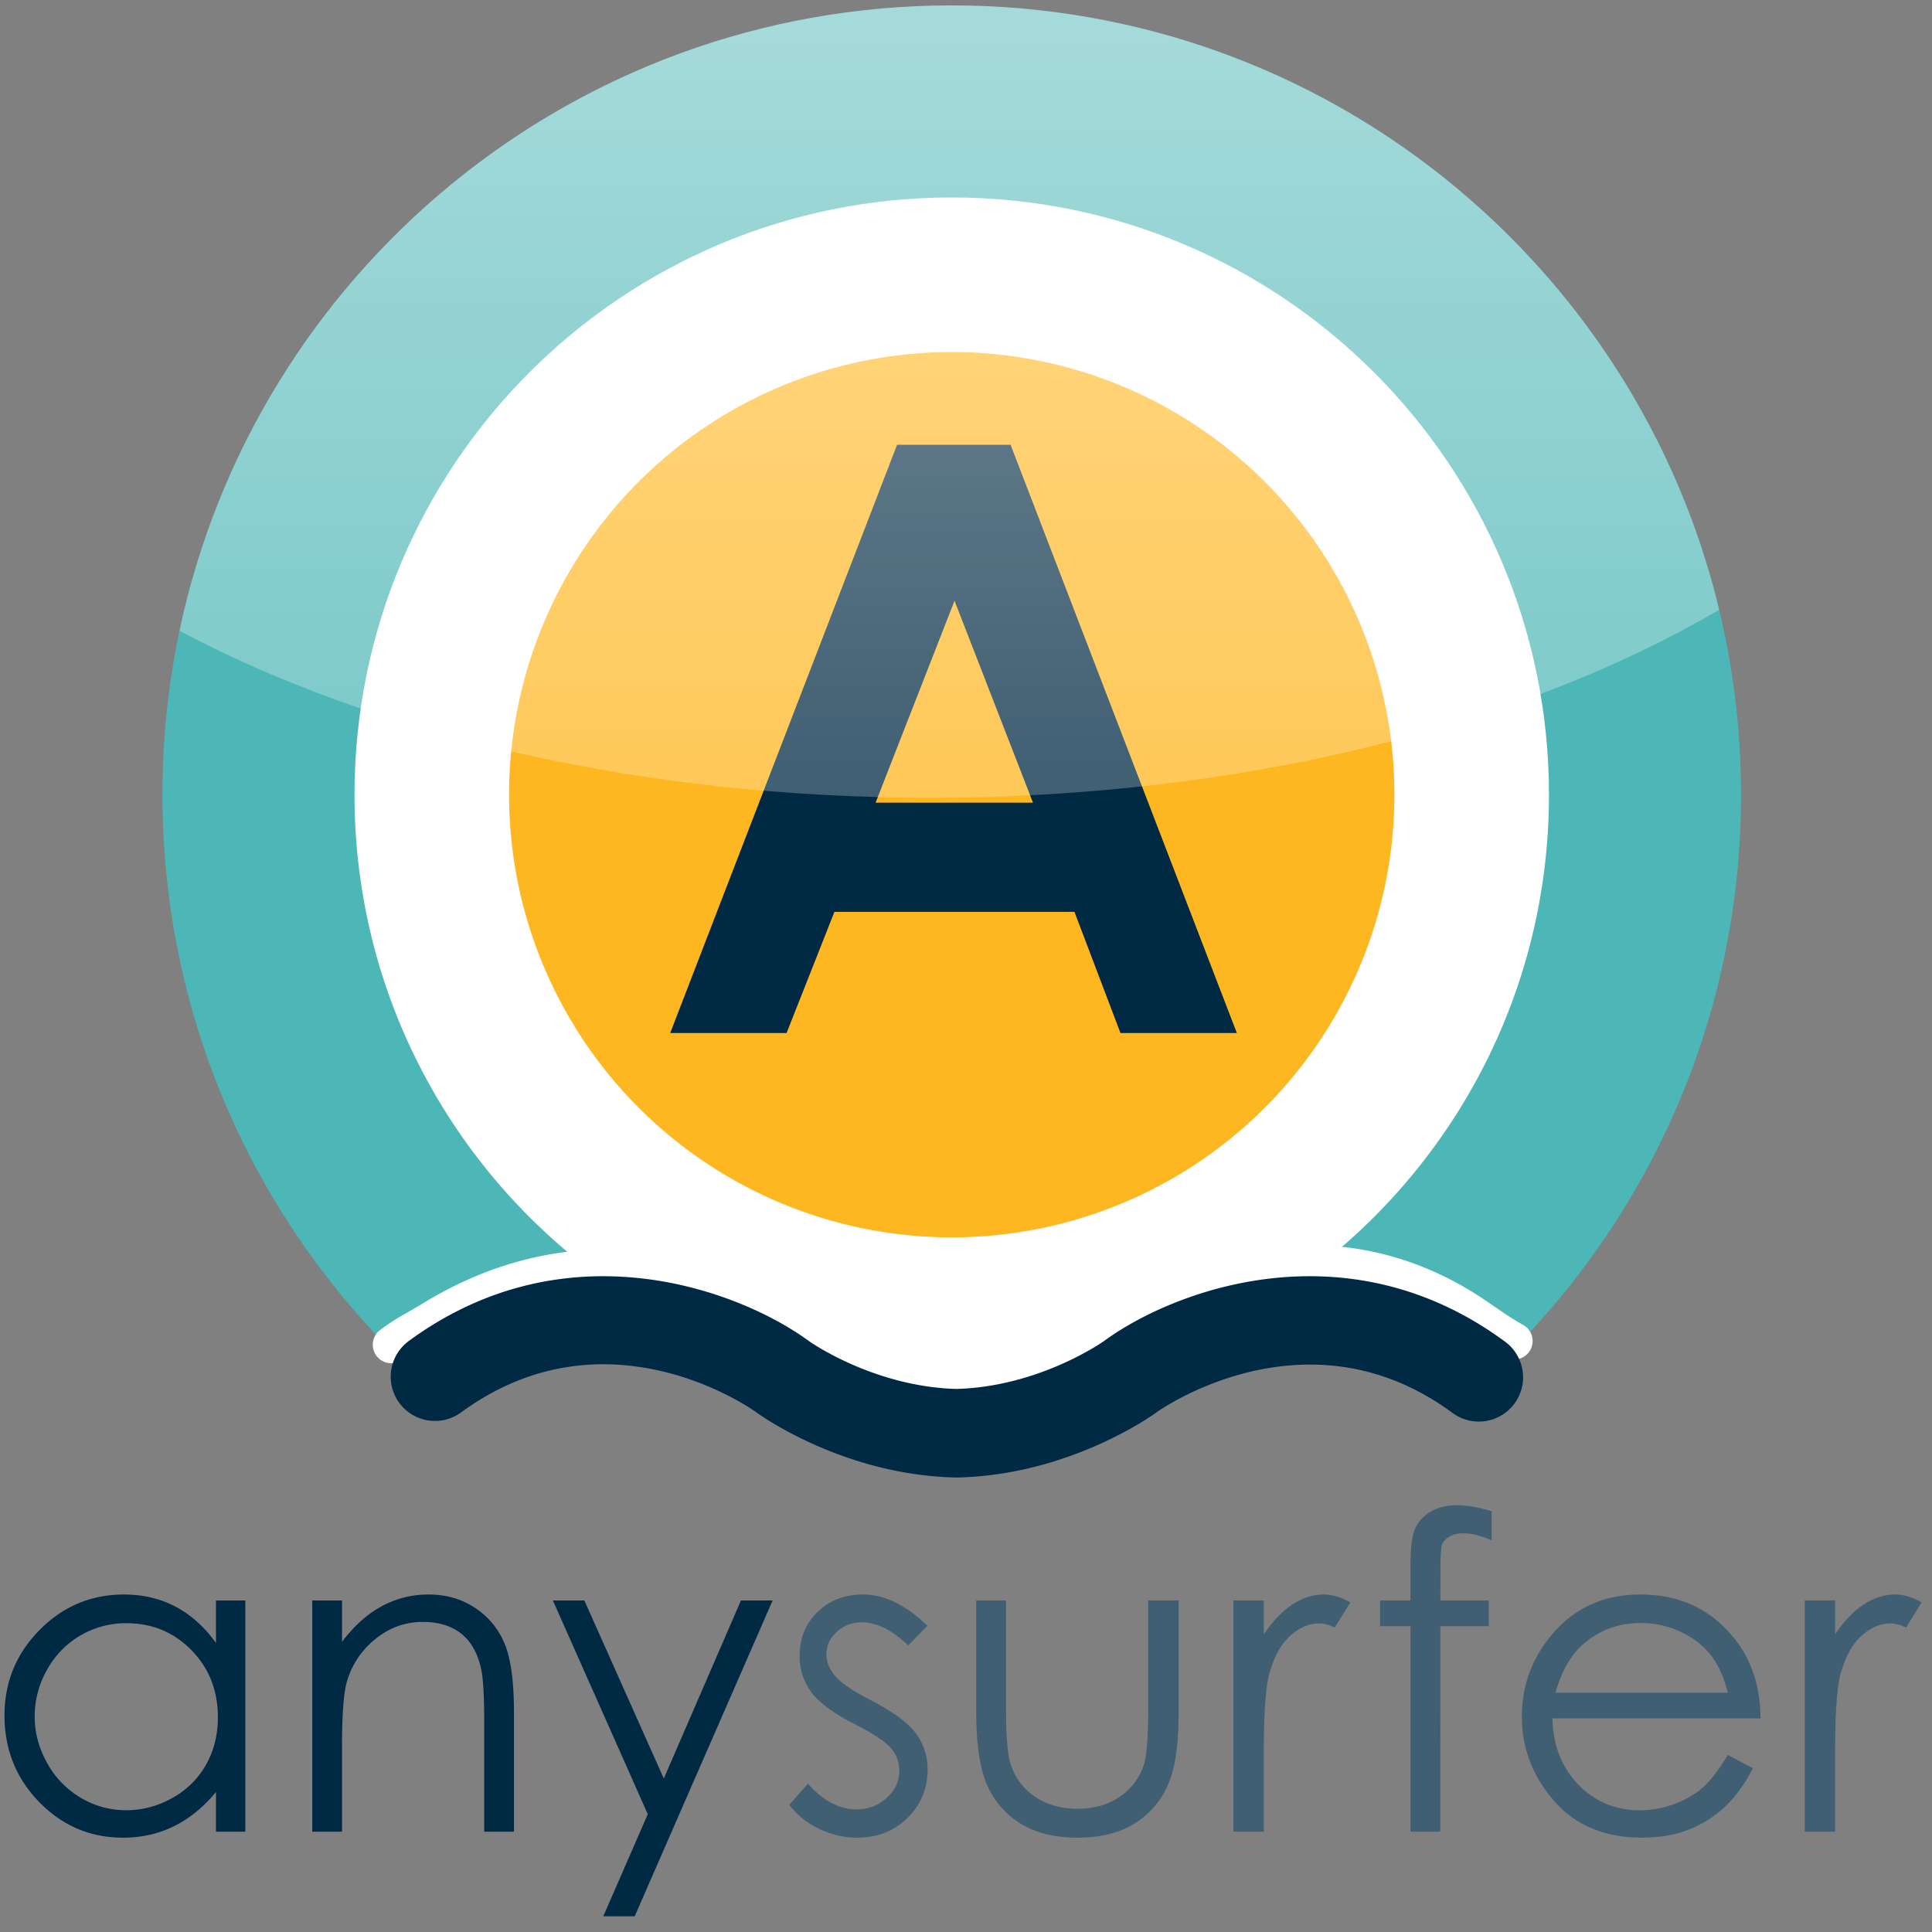 <svg width="120" height="120" xmlns="http://www.w3.org/2000/svg"><rect width="100%" height="100%" fill="#808080" stroke="none"/><defs><linearGradient x1="50%" y1="0%" x2="50%" y2="100%" id="a"><stop stop-color="#FFF" offset="0%"/><stop stop-color="#FFF" stop-opacity=".5" offset="100%"/></linearGradient></defs><g fill="none"><g transform="translate(10.081)"><path d="M83.698 84.028A49.193 49.193 0 0092.09 72.82a48.808 48.808 0 005.967-23.46C98.057 22.286 76.109.337 49.033.337S.008 22.286.008 49.36c0 13.716 5.633 26.117 14.71 35.015 0 0 12.383-5.809 13.552-6.06 1.17-.25 13.65.033 20.763.033 4.731 0 14.302-.814 21.156-.149l13.51 5.828z" fill="#4DB6B6"/><path d="M70.751 79.438c9.316-6.738 15.378-17.7 15.378-30.077 0-20.488-16.608-37.096-37.096-37.096-20.488 0-37.096 16.608-37.096 37.096 0 12.368 6.052 23.322 15.355 30.062l22.034 7.411 21.425-7.396z" fill="#FFF"/><circle fill="#FFB721" cx="49.033" cy="49.361" r="27.495"/><path d="M49.325 86.496H49.3c-6.482-.148-11.248-3.588-11.447-3.734-.357-.24-9.652-6.368-20.325.057-.622.375-1.024.607-1.324.78-.552.318-.719.414-1.352.883a1.147 1.147 0 01-1.362-1.842 12.7 12.7 0 011.568-1.025c.293-.169.683-.394 1.288-.758 11.96-7.2 22.39-.264 22.83.034.073.053 4.425 3.174 10.15 3.314 5.757-.141 10.077-3.26 10.12-3.292.12-.086 11.37-7.986 22.922-.018 1.144.79 1.505 1.034 2.195 1.42a1.146 1.146 0 01-1.116 2c-.776-.433-1.218-.732-2.38-1.535-10.237-7.06-20.175-.083-20.274-.012-.19.14-4.956 3.58-11.44 3.728h-.027z" fill="#FFF"/><path d="M49.325 91.772l-.062-.002c-6.98-.16-12.143-3.886-12.36-4.044-.37-.267-9.353-6.59-18.342 0a2.748 2.748 0 11-3.25-4.436c9.824-7.203 20.546-3.15 24.843 0 .03.023 4.001 2.84 9.171 2.98 5.172-.14 9.142-2.957 9.181-2.986 4.287-3.143 15.01-7.197 24.835.006a2.75 2.75 0 11-3.25 4.435c-9.069-6.646-18.25-.067-18.343 0-.216.16-5.377 3.886-12.36 4.045l-.063.002zm-3.689-64.145h7.053l14.052 36.535h-7.228l-2.858-7.526H41.747l-2.972 7.526h-7.228l14.09-36.535zm3.57 9.686l-4.902 12.543h9.775l-4.873-12.543z" fill="#002943"/><path d="M1.07 39.182C13.144 45.6 29.588 49.55 47.714 49.55c19.326 0 36.742-4.491 48.986-11.676C91.53 16.342 72.153.337 49.033.337 25.448.337 5.756 16.993 1.07 39.182z" fill="url(#a)" opacity=".5"/></g><path d="M15.237 99.407v14.364h-1.822v-2.469c-.775.942-1.644 1.65-2.607 2.126-.964.475-2.018.713-3.162.713-2.033 0-3.77-.737-5.208-2.211-1.44-1.475-2.158-3.268-2.158-5.38 0-2.068.725-3.837 2.178-5.307 1.452-1.47 3.199-2.205 5.24-2.205 1.18 0 2.247.25 3.202.753.955.501 1.793 1.254 2.515 2.257v-2.64h1.822zM7.85 100.82a5.578 5.578 0 00-2.849.758 5.562 5.562 0 00-2.077 2.13 5.83 5.83 0 00-.77 2.9c0 1.012.259 1.979.777 2.902a5.665 5.665 0 002.09 2.156 5.463 5.463 0 002.815.77c1.012 0 1.97-.254 2.875-.764a5.345 5.345 0 002.09-2.07c.488-.87.732-1.85.732-2.941 0-1.661-.547-3.05-1.642-4.167-1.094-1.116-2.441-1.674-4.041-1.674zm11.545-1.413h1.848v2.574c.74-.985 1.558-1.722 2.456-2.21a6.039 6.039 0 012.93-.733c1.074 0 2.027.273 2.859.818a4.879 4.879 0 011.842 2.205c.395.924.593 2.363.593 4.317v7.393h-1.848v-6.852c0-1.654-.068-2.759-.205-3.313-.214-.95-.625-1.666-1.233-2.146-.607-.479-1.4-.719-2.376-.719-1.118 0-2.12.37-3.004 1.11a5.19 5.19 0 00-1.75 2.745c-.176.713-.264 2.015-.264 3.908v5.267h-1.848V99.407zm14.945 0h1.954l4.936 11.06 4.793-11.06h1.967l-8.568 19.618H37.47l2.765-6.342z" fill="#002943"/><path d="M57.6 100.978l-1.188 1.228c-.988-.96-1.955-1.44-2.898-1.44-.6 0-1.115.199-1.542.595-.428.396-.642.858-.642 1.386 0 .467.176.91.53 1.333.352.431 1.092.938 2.222 1.518 1.375.713 2.31 1.4 2.805 2.06.484.668.727 1.421.727 2.257 0 1.18-.414 2.179-1.243 2.997-.829.818-1.864 1.228-3.107 1.228-.829 0-1.62-.18-2.374-.542a5.152 5.152 0 01-1.87-1.492l1.161-1.32c.944 1.065 1.945 1.597 3.004 1.597.74 0 1.371-.237 1.892-.712.52-.476.78-1.035.78-1.677 0-.528-.171-1-.515-1.413-.344-.405-1.12-.915-2.329-1.531-1.296-.669-2.178-1.329-2.646-1.98a3.73 3.73 0 01-.7-2.231c0-1.091.371-1.998 1.117-2.72.744-.721 1.685-1.082 2.823-1.082 1.322 0 2.654.648 3.993 1.94zm3.037-1.571h1.848v6.707c0 1.637.088 2.764.264 3.38.265.88.77 1.575 1.514 2.085.745.51 1.633.766 2.664.766 1.031 0 1.906-.248 2.625-.746a3.817 3.817 0 001.487-1.96c.185-.554.277-1.73.277-3.525v-6.706h1.888v7.05c0 1.98-.23 3.472-.693 4.475a5.292 5.292 0 01-2.086 2.357c-.928.567-2.092.851-3.492.851-1.399 0-2.567-.284-3.505-.851a5.248 5.248 0 01-2.098-2.377c-.463-1.016-.694-2.545-.694-4.587v-6.919zm15.973 0h1.888v2.1c.564-.828 1.158-1.446 1.783-1.855.625-.41 1.276-.614 1.954-.614.51 0 1.056.162 1.637.488l-.964 1.557c-.388-.167-.713-.25-.977-.25-.616 0-1.21.253-1.782.758-.572.506-1.008 1.292-1.307 2.357-.23.819-.344 2.473-.344 4.964v4.858H76.61V99.407zm16.04-5.544v1.808c-.677-.29-1.258-.435-1.742-.435-.36 0-.66.072-.898.218-.237.144-.387.312-.449.501-.061.19-.092.693-.092 1.512l-.001 1.94h2.998v1.598h-3l-.01 12.765h-1.848v-12.765H85.72v-1.598h1.888v-2.244c0-1.03.094-1.764.284-2.205.188-.44.51-.793.964-1.062.453-.268 1-.403 1.643-.403.598 0 1.315.124 2.152.37zm14.667 15.142l1.558.818c-.511 1.004-1.1 1.813-1.77 2.43a7.03 7.03 0 01-2.26 1.405c-.837.321-1.784.482-2.841.482-2.343 0-4.175-.768-5.497-2.304-1.321-1.535-1.982-3.271-1.982-5.208 0-1.821.56-3.445 1.678-4.87 1.418-1.814 3.316-2.72 5.695-2.72 2.45 0 4.404.928 5.867 2.785 1.04 1.311 1.568 2.949 1.585 4.91H96.427c.034 1.67.568 3.037 1.598 4.104 1.031 1.067 2.304 1.6 3.82 1.6.732 0 1.443-.127 2.135-.381.691-.255 1.28-.592 1.765-1.013.484-.42 1.009-1.1 1.572-2.038zm0-3.868c-.246-.985-.606-1.774-1.077-2.363-.472-.59-1.095-1.065-1.87-1.426a5.731 5.731 0 00-2.446-.541c-1.41 0-2.622.453-3.635 1.36-.74.66-1.3 1.65-1.679 2.97h10.707zm4.779-5.73h1.888v2.1c.563-.828 1.157-1.446 1.782-1.855.625-.41 1.276-.614 1.954-.614.51 0 1.057.162 1.637.488l-.963 1.557c-.388-.167-.714-.25-.978-.25-.616 0-1.21.253-1.782.758-.572.506-1.008 1.292-1.307 2.357-.23.819-.344 2.473-.344 4.964v4.858h-1.887V99.407z" fill="#405F72"/></g></svg>